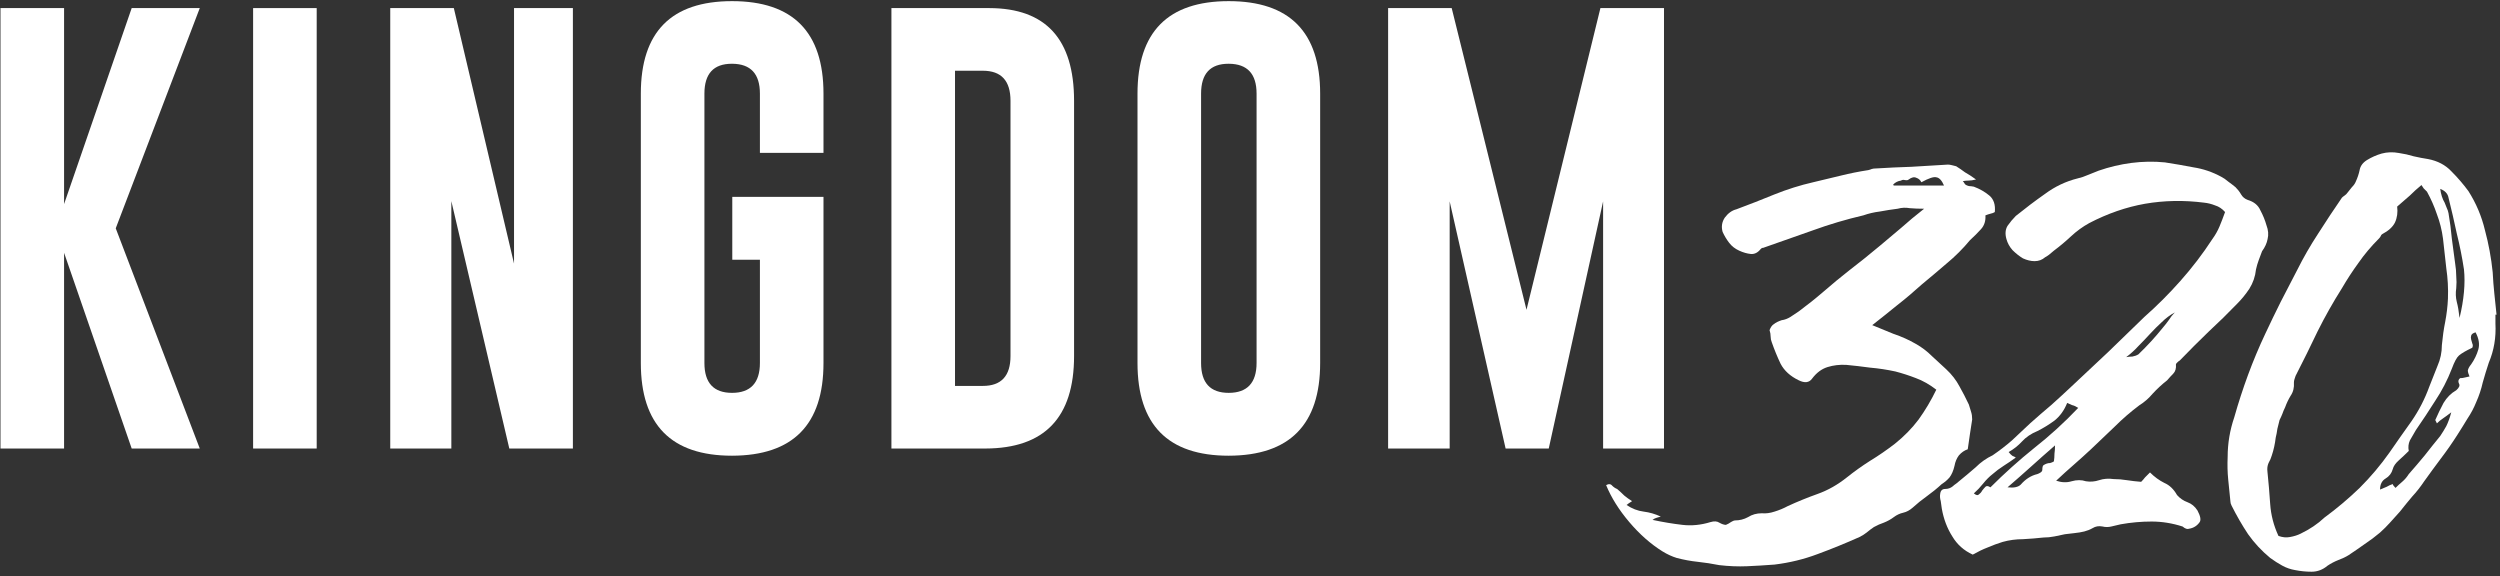 <svg xmlns="http://www.w3.org/2000/svg" width="399" height="92" viewBox="0 0 399 92" fill="none"><rect x="0" y="0" width="399" height="92" fill="#333333" stroke="none"/><g clip-path="url(#clip0_2499_941)"><path d="M315.376 28.647C314.906 28.765 314.496 28.822 314.142 28.822C313.848 28.822 313.554 28.852 313.262 28.911C313.379 29.03 313.468 29.146 313.527 29.265C313.584 29.381 313.673 29.47 313.789 29.529C314.026 29.645 314.202 29.705 314.318 29.705C314.496 29.705 314.731 29.734 315.025 29.794C315.964 30.145 316.785 30.614 317.492 31.203C318.196 31.791 318.491 32.671 318.372 33.845C318.196 33.964 317.962 34.05 317.667 34.11C317.433 34.169 317.168 34.255 316.874 34.374C316.933 35.254 316.698 35.988 316.169 36.574C315.64 37.16 315.052 37.748 314.407 38.334C313.29 39.684 312.056 40.917 310.706 42.032C309.414 43.147 308.091 44.262 306.741 45.379C305.449 46.553 304.126 47.668 302.776 48.724C301.483 49.779 300.161 50.837 298.809 51.893C299.926 52.363 301.071 52.832 302.247 53.302C303.481 53.712 304.655 54.241 305.772 54.887C306.712 55.416 307.562 56.061 308.326 56.825C309.09 57.529 309.854 58.234 310.617 58.938C311.5 59.759 312.204 60.669 312.733 61.667C313.262 62.606 313.762 63.575 314.231 64.572C314.348 64.925 314.466 65.306 314.582 65.716C314.701 66.067 314.76 66.48 314.76 66.95C314.642 67.654 314.526 68.418 314.407 69.239C314.288 70.003 314.172 70.823 314.053 71.703C313.527 71.879 313.055 72.203 312.644 72.672C312.291 73.142 312.056 73.698 311.94 74.346C311.764 75.11 311.5 75.725 311.146 76.195C310.793 76.605 310.383 76.959 309.913 77.251C309.149 77.955 308.356 78.6 307.535 79.189C306.712 79.777 305.948 80.392 305.243 81.037C304.774 81.448 304.274 81.712 303.745 81.831C303.216 81.95 302.717 82.182 302.247 82.535C301.778 82.889 301.249 83.181 300.66 83.416C300.131 83.591 299.602 83.826 299.073 84.12C298.722 84.355 298.369 84.619 298.018 84.911C297.664 85.205 297.254 85.47 296.784 85.705C294.552 86.703 292.317 87.613 290.085 88.434C287.912 89.254 285.621 89.813 283.213 90.107C281.685 90.223 280.217 90.312 278.808 90.372C277.397 90.431 275.928 90.372 274.401 90.196C273.226 89.961 272.082 89.786 270.965 89.667C269.847 89.549 268.732 89.343 267.615 89.052C266.851 88.817 266.09 88.466 265.326 87.996C263.445 86.822 261.682 85.267 260.038 83.329C258.392 81.391 257.159 79.426 256.338 77.428C256.748 77.194 257.072 77.223 257.307 77.517C257.542 77.752 257.806 77.928 258.1 78.046C258.511 78.397 258.891 78.751 259.245 79.102C259.598 79.396 260.009 79.688 260.478 79.982C260.36 80.041 260.273 80.101 260.214 80.157C260.098 80.217 259.89 80.363 259.598 80.597C260.478 81.186 261.388 81.537 262.33 81.653C263.269 81.772 264.179 82.034 265.061 82.447C264.827 82.506 264.619 82.565 264.443 82.622C264.209 82.681 263.974 82.798 263.739 82.973C265.383 83.327 266.97 83.589 268.497 83.767C269.966 83.942 271.464 83.796 272.992 83.327C273.58 83.151 274.05 83.181 274.401 83.416C274.813 83.65 275.164 83.767 275.459 83.767C275.753 83.65 276.017 83.502 276.252 83.327C276.546 83.151 276.751 83.062 276.868 83.062C277.631 83.062 278.336 82.887 278.984 82.533C279.629 82.123 280.363 81.918 281.186 81.918C281.831 81.977 282.509 81.888 283.213 81.653C283.977 81.418 284.682 81.124 285.327 80.773C286.854 80.069 288.441 79.423 290.085 78.835C291.732 78.249 293.289 77.367 294.757 76.195C295.931 75.256 297.165 74.376 298.458 73.552C299.807 72.732 301.13 71.82 302.423 70.823C303.891 69.649 305.154 68.359 306.212 66.95C307.27 65.481 308.21 63.897 309.033 62.194C307.975 61.373 306.887 60.755 305.772 60.345C304.714 59.934 303.627 59.581 302.512 59.289C301.16 58.995 299.807 58.79 298.458 58.674C297.165 58.498 295.902 58.35 294.668 58.234C293.61 58.174 292.612 58.293 291.672 58.585C290.733 58.879 289.91 59.494 289.205 60.434C288.736 61.079 288.031 61.168 287.089 60.698C285.74 60.053 284.77 59.173 284.182 58.056C283.653 56.941 283.183 55.796 282.773 54.622C282.654 54.328 282.595 54.034 282.595 53.742C282.595 53.389 282.538 53.038 282.42 52.687C282.595 52.217 282.83 51.893 283.124 51.718C283.418 51.483 283.829 51.278 284.358 51.102C284.827 51.043 285.299 50.867 285.769 50.573C286.239 50.279 286.679 49.985 287.089 49.693C288.441 48.694 289.764 47.639 291.057 46.524C292.406 45.35 293.759 44.235 295.108 43.177C295.931 42.532 296.755 41.886 297.575 41.239C298.458 40.534 299.281 39.859 300.045 39.214C301.16 38.275 302.277 37.336 303.392 36.396C304.509 35.398 305.743 34.372 307.092 33.314C306.272 33.314 305.508 33.284 304.801 33.225C304.156 33.106 303.51 33.136 302.863 33.314C301.923 33.43 300.984 33.578 300.045 33.754C299.103 33.872 298.223 34.078 297.4 34.369C294.639 35.014 291.966 35.808 289.381 36.747C286.854 37.627 284.271 38.537 281.626 39.476C281.51 39.536 281.391 39.565 281.275 39.565C281.216 39.565 281.127 39.625 281.011 39.741C280.541 40.327 280.012 40.591 279.424 40.534C278.835 40.475 278.22 40.3 277.575 40.005C276.927 39.711 276.398 39.301 275.988 38.772C275.577 38.243 275.224 37.657 274.93 37.012C274.695 36.191 274.813 35.427 275.283 34.723C275.812 34.018 276.428 33.578 277.132 33.403C279.189 32.639 281.216 31.848 283.213 31.025C285.27 30.201 287.324 29.556 289.381 29.087C290.908 28.733 292.377 28.382 293.788 28.029C295.197 27.678 296.666 27.383 298.193 27.149C298.428 27.089 298.604 27.032 298.722 26.973C298.898 26.914 299.133 26.884 299.427 26.884C301.305 26.765 303.187 26.679 305.065 26.62C306.947 26.501 308.885 26.385 310.882 26.269C311.057 26.269 311.265 26.298 311.5 26.358C311.792 26.417 312.029 26.474 312.204 26.533C312.674 26.827 313.144 27.149 313.613 27.502C314.142 27.796 314.731 28.177 315.376 28.647ZM306.652 29.087C306.477 28.733 306.212 28.498 305.859 28.382C305.508 28.207 305.095 28.293 304.625 28.647C304.509 28.765 304.302 28.792 304.01 28.736C303.775 28.676 303.567 28.706 303.392 28.825C302.922 28.884 302.512 29.089 302.158 29.44C302.158 29.499 302.188 29.556 302.247 29.616H310.266C309.913 28.792 309.503 28.352 309.033 28.296C308.62 28.179 307.827 28.441 306.652 29.089V29.087Z" fill="white"></path><path d="M328.158 76.721C329.038 77.015 329.861 77.045 330.625 76.81C331.448 76.575 332.212 76.575 332.916 76.81C333.621 76.926 334.325 76.87 335.03 76.635C335.737 76.4 336.498 76.341 337.321 76.459C338.026 76.459 338.733 76.519 339.437 76.635C340.201 76.753 340.965 76.84 341.729 76.899C341.964 76.664 342.169 76.43 342.345 76.195C342.579 75.96 342.844 75.695 343.138 75.401C343.843 76.106 344.606 76.662 345.43 77.075C346.25 77.426 346.928 78.073 347.457 79.013C347.926 79.542 348.482 79.922 349.13 80.157C349.775 80.392 350.304 80.832 350.717 81.477C351.187 82.357 351.303 82.973 351.068 83.326C350.658 83.915 350.099 84.266 349.395 84.382C349.1 84.501 348.747 84.382 348.337 84.031C346.693 83.502 345.046 83.237 343.403 83.237C341.759 83.237 340.112 83.383 338.468 83.677C337.996 83.796 337.497 83.912 336.97 84.028C336.498 84.144 336.029 84.144 335.559 84.028C334.973 83.912 334.444 83.999 333.974 84.293C333.562 84.528 333.122 84.703 332.652 84.822C332.182 84.941 331.653 85.027 331.065 85.086C330.536 85.146 330.037 85.205 329.567 85.262C329.038 85.378 328.482 85.497 327.893 85.613C327.305 85.729 326.719 85.788 326.131 85.788C325.073 85.907 323.988 85.994 322.87 86.053C321.755 86.053 320.668 86.199 319.61 86.493C318.846 86.728 318.052 87.022 317.232 87.373C316.468 87.667 315.674 88.048 314.851 88.517C313.442 87.872 312.355 86.903 311.591 85.613C310.77 84.323 310.211 82.854 309.917 81.21C309.858 80.8 309.799 80.39 309.742 79.977C309.623 79.567 309.593 79.183 309.653 78.832C309.712 78.303 309.977 78.039 310.446 78.039C310.916 78.039 311.326 77.893 311.68 77.599C311.796 77.48 311.944 77.364 312.12 77.245C312.295 77.129 312.444 77.01 312.56 76.894C313.502 76.13 314.411 75.369 315.291 74.605C316.114 73.784 317.024 73.137 318.023 72.667C319.14 71.903 320.168 71.112 321.108 70.289C322.047 69.409 323.016 68.499 324.015 67.56C325.132 66.561 326.25 65.595 327.364 64.656C328.482 63.657 329.567 62.661 330.625 61.662C332.563 59.843 334.501 58.023 336.441 56.204C338.379 54.325 340.318 52.447 342.256 50.568C344.253 48.808 346.164 46.899 347.983 44.845C349.864 42.732 351.567 40.502 353.095 38.154C353.565 37.508 353.948 36.834 354.24 36.129C354.534 35.425 354.828 34.661 355.122 33.84C354.652 33.311 354.123 32.96 353.535 32.784C352.949 32.55 352.361 32.404 351.773 32.344C348.542 31.934 345.4 31.991 342.345 32.52C339.348 33.049 336.382 34.075 333.445 35.602C332.387 36.188 331.418 36.893 330.536 37.716C329.656 38.539 328.746 39.3 327.804 40.005C327.219 40.534 326.749 40.885 326.395 41.063C325.926 41.473 325.367 41.679 324.722 41.679C324.134 41.679 323.516 41.533 322.87 41.239C322.282 40.888 321.726 40.445 321.197 39.919C320.727 39.389 320.403 38.804 320.228 38.158C319.993 37.338 320.05 36.633 320.403 36.045C320.814 35.457 321.256 34.93 321.726 34.46C323.254 33.227 324.808 32.053 326.395 30.938C327.982 29.764 329.715 28.943 331.594 28.473C332.123 28.357 332.652 28.179 333.181 27.944C333.767 27.709 334.355 27.475 334.943 27.24C336.647 26.651 338.379 26.241 340.142 26.006C341.964 25.771 343.754 25.742 345.516 25.917C347.044 26.152 348.571 26.417 350.099 26.711C351.627 26.946 353.095 27.445 354.504 28.209C354.858 28.384 355.238 28.649 355.651 29.002C356.062 29.297 356.445 29.591 356.796 29.882C357.149 30.236 357.443 30.616 357.678 31.027C357.913 31.437 358.264 31.731 358.734 31.907C359.732 32.201 360.41 32.757 360.761 33.58C361.174 34.344 361.495 35.135 361.73 35.958C362.024 36.722 362.083 37.456 361.908 38.158C361.789 38.804 361.495 39.449 361.025 40.096C360.85 40.566 360.674 41.036 360.496 41.505C360.321 41.975 360.175 42.474 360.056 43.004C359.94 44.118 359.587 45.147 358.998 46.086C358.412 46.966 357.765 47.76 357.06 48.464C355.592 49.989 354.064 51.487 352.477 52.953C350.952 54.422 349.424 55.947 347.897 57.531C347.778 57.591 347.632 57.707 347.457 57.885C347.338 58.004 347.279 58.09 347.279 58.149C347.338 58.794 347.192 59.294 346.839 59.647C346.544 59.941 346.223 60.292 345.87 60.703C345.046 61.348 344.283 62.053 343.578 62.816C342.933 63.58 342.228 64.196 341.465 64.665C340.053 65.721 338.733 66.865 337.497 68.099C336.263 69.273 335 70.477 333.71 71.708C332.827 72.529 331.918 73.352 330.978 74.173C330.096 74.936 329.157 75.787 328.158 76.726V76.721ZM321.726 73.023C321.078 73.493 320.433 73.933 319.785 74.343C319.14 74.754 318.552 75.194 318.023 75.663C317.496 76.074 316.997 76.573 316.525 77.161C316.055 77.747 315.556 78.276 315.027 78.746C315.38 79.04 315.645 79.097 315.82 78.921C316.055 78.746 316.233 78.541 316.349 78.306C316.525 78.071 316.703 77.866 316.878 77.69C317.054 77.515 317.318 77.544 317.672 77.779C319.904 75.549 322.225 73.466 324.633 71.528C327.1 69.59 329.451 67.449 331.683 65.1C331.329 64.866 331.006 64.72 330.714 64.66C330.479 64.544 330.215 64.426 329.92 64.309C329.451 65.484 328.773 66.423 327.893 67.127C327.011 67.773 326.101 68.331 325.162 68.801C324.163 69.211 323.34 69.77 322.695 70.475C322.106 71.12 321.402 71.678 320.579 72.148C320.814 72.442 321.019 72.647 321.197 72.764C321.372 72.823 321.548 72.909 321.726 73.028V73.023ZM327.804 73.639C327.864 73.228 327.893 72.818 327.893 72.405C327.953 71.995 327.982 71.555 327.982 71.085C326.63 72.259 325.337 73.404 324.104 74.519C322.93 75.574 321.696 76.662 320.403 77.777C321.402 77.893 322.107 77.747 322.517 77.337C323.281 76.457 324.163 75.898 325.162 75.663C325.337 75.604 325.513 75.517 325.691 75.399C325.866 75.28 325.955 75.134 325.955 74.959C325.955 74.608 326.012 74.37 326.131 74.254C326.306 74.135 326.484 74.049 326.66 73.99C326.835 73.93 327.011 73.901 327.189 73.901C327.424 73.841 327.629 73.755 327.804 73.636V73.639ZM339.348 56.997C339.702 56.938 340.023 56.908 340.318 56.908C340.671 56.849 340.992 56.733 341.287 56.555C342.698 55.205 343.988 53.796 345.165 52.328C345.516 51.917 345.84 51.507 346.134 51.094C346.428 50.625 346.75 50.214 347.103 49.861C346.339 50.271 345.635 50.8 344.987 51.445C344.342 52.034 343.726 52.649 343.138 53.294C342.55 53.94 341.934 54.585 341.287 55.232C340.701 55.878 340.053 56.466 339.348 56.992V56.997Z" fill="white"></path><path d="M398.272 51.629C398.391 53.858 398.038 55.942 397.214 57.88C396.863 58.936 396.539 59.994 396.245 61.049C396.01 62.105 395.659 63.163 395.187 64.219C394.836 65.099 394.367 65.978 393.778 66.859C393.249 67.739 392.72 68.591 392.191 69.412C391.371 70.703 390.488 71.966 389.549 73.199C388.669 74.373 387.786 75.577 386.906 76.808C386.318 77.688 385.673 78.511 384.966 79.273C384.321 80.037 383.675 80.828 383.028 81.651C382.499 82.239 381.97 82.825 381.443 83.411C380.971 83.94 380.444 84.466 379.856 84.995C379.092 85.641 378.269 86.259 377.389 86.844C376.566 87.43 375.713 88.019 374.833 88.605C374.363 88.899 373.805 89.163 373.16 89.398C372.571 89.633 372.013 89.927 371.484 90.278C370.72 90.923 369.869 91.247 368.93 91.247C368.048 91.247 367.168 91.158 366.285 90.983C365.581 90.864 364.906 90.632 364.258 90.278C363.613 89.927 362.968 89.514 362.32 89.044C360.97 87.93 359.794 86.666 358.795 85.257C357.856 83.848 356.976 82.323 356.152 80.679C356.034 80.445 355.977 80.239 355.977 80.064C355.858 78.83 355.74 77.656 355.623 76.541C355.505 75.367 355.478 74.163 355.534 72.932C355.534 70.759 355.888 68.648 356.592 66.592C357.238 64.302 357.974 62.043 358.795 59.811C359.618 57.581 360.528 55.408 361.526 53.295C362.35 51.535 363.173 49.832 363.994 48.188C364.876 46.485 365.756 44.784 366.639 43.081C367.637 41.086 368.752 39.148 369.986 37.269C371.219 35.331 372.482 33.425 373.775 31.546C373.894 31.43 374.04 31.312 374.215 31.195C374.393 31.079 374.539 30.931 374.658 30.755C374.892 30.461 375.127 30.17 375.362 29.875C375.656 29.581 375.861 29.29 375.978 28.995C376.272 28.35 376.477 27.732 376.596 27.146C376.712 26.501 377.095 25.972 377.74 25.562C378.504 25.092 379.297 24.741 380.121 24.506C381.001 24.271 381.913 24.242 382.852 24.417C383.675 24.536 384.466 24.712 385.23 24.946C385.994 25.122 386.758 25.27 387.522 25.386C389.049 25.68 390.283 26.326 391.222 27.324C392.221 28.323 393.133 29.378 393.954 30.493C395.187 32.431 396.07 34.515 396.599 36.745C397.185 38.918 397.597 41.148 397.832 43.437C397.892 44.611 397.978 45.755 398.097 46.87C398.213 47.926 398.332 49.043 398.448 50.217H398.272V51.626V51.629ZM382.588 32.963C382.704 33.902 382.588 34.753 382.234 35.516C381.883 36.221 381.206 36.837 380.207 37.365C380.091 37.425 380.002 37.541 379.945 37.717C379.886 37.835 379.797 37.951 379.681 38.07C378.447 39.303 377.359 40.594 376.42 41.944C375.478 43.236 374.598 44.586 373.775 45.995C372.366 48.225 371.073 50.516 369.899 52.862C368.782 55.211 367.608 57.589 366.374 59.994C366.315 60.169 366.255 60.345 366.199 60.523C366.139 60.698 366.11 60.874 366.11 61.052C366.169 61.873 365.991 62.577 365.581 63.165C365.227 63.754 364.935 64.369 364.701 65.014C364.523 65.365 364.377 65.719 364.258 66.07C364.142 66.364 363.994 66.686 363.818 67.039C363.702 67.509 363.583 67.978 363.467 68.448C363.408 68.918 363.319 69.387 363.202 69.857C363.084 70.856 362.879 71.795 362.584 72.675C362.468 73.085 362.29 73.496 362.055 73.909C361.88 74.319 361.821 74.759 361.88 75.229C362.055 76.932 362.204 78.662 362.32 80.425C362.439 82.185 362.879 83.888 363.642 85.532C364.288 85.767 364.906 85.826 365.492 85.707C366.139 85.591 366.698 85.413 367.168 85.178C368.636 84.474 369.899 83.623 370.957 82.625C372.954 81.156 374.833 79.572 376.596 77.871C378.358 76.111 379.945 74.232 381.354 72.235C382.528 70.532 383.703 68.861 384.879 67.217C386.053 65.514 386.993 63.694 387.697 61.759C388.169 60.585 388.609 59.47 389.02 58.412C389.489 57.356 389.724 56.239 389.724 55.067C389.843 53.777 390.018 52.543 390.253 51.369C390.488 50.136 390.636 48.905 390.693 47.671C390.753 46.027 390.666 44.413 390.431 42.828C390.253 41.244 390.078 39.66 389.902 38.075C389.724 36.725 389.403 35.432 388.933 34.201C388.52 32.968 387.991 31.767 387.346 30.592C387.171 30.417 386.993 30.239 386.817 30.063C386.699 29.888 386.582 29.71 386.464 29.534C385.819 30.063 385.201 30.619 384.615 31.208C384.026 31.737 383.352 32.323 382.588 32.968V32.963ZM394.572 55.502C393.573 55.972 392.869 56.382 392.456 56.736C392.105 57.03 391.722 57.734 391.311 58.849C390.607 60.669 389.724 62.372 388.669 63.956C387.67 65.541 386.642 67.096 385.584 68.624C385.23 69.212 384.909 69.768 384.615 70.297C384.38 70.826 384.321 71.382 384.439 71.971C383.967 72.44 383.44 72.94 382.852 73.469C382.323 73.938 381.999 74.408 381.883 74.878C381.705 75.523 381.325 76.022 380.736 76.373C380.15 76.724 379.856 77.312 379.856 78.133C380.266 77.958 380.62 77.809 380.914 77.693C381.206 77.518 381.53 77.369 381.883 77.253C381.883 77.372 382.029 77.577 382.323 77.869C382.677 77.518 383.028 77.194 383.381 76.9C383.792 76.549 384.145 76.136 384.439 75.666C385.319 74.668 386.172 73.671 386.993 72.673C387.816 71.617 388.639 70.589 389.46 69.59C389.813 69.061 390.137 68.534 390.431 68.005C390.723 67.417 390.987 66.686 391.222 65.805C390.693 66.216 390.253 66.54 389.902 66.775C389.549 67.009 389.225 67.274 388.933 67.568C388.755 67.217 388.669 67.039 388.669 67.039C389.079 66.1 389.519 65.19 389.989 64.31C390.518 63.43 391.193 62.755 392.016 62.285C392.485 61.875 392.634 61.522 392.456 61.23C392.28 60.876 392.34 60.585 392.634 60.35C392.928 60.35 393.163 60.32 393.338 60.261C393.573 60.202 393.838 60.142 394.132 60.085C393.954 59.675 393.867 59.351 393.867 59.116C393.927 58.822 394.102 58.501 394.396 58.147C394.925 57.383 395.306 56.593 395.541 55.769C395.776 54.949 395.63 54.036 395.101 53.04C394.688 53.159 394.453 53.334 394.396 53.569C394.337 53.745 394.337 53.95 394.396 54.185C394.453 54.36 394.512 54.565 394.572 54.8C394.688 55.035 394.688 55.27 394.572 55.505V55.502ZM392.545 50.746C393.249 47.812 393.484 45.229 393.249 42.999C392.955 41.061 392.574 39.155 392.105 37.276C391.692 35.339 391.252 33.433 390.782 31.554C390.666 30.909 390.224 30.439 389.46 30.145C389.578 31.025 389.813 31.759 390.167 32.347C390.283 32.642 390.402 32.933 390.518 33.227C390.636 33.462 390.723 33.727 390.782 34.021C391.017 35.371 391.193 36.72 391.311 38.07C391.487 39.36 391.665 40.683 391.84 42.032C391.956 42.737 392.016 43.412 392.016 44.057C392.075 44.702 392.075 45.347 392.016 45.995C391.9 46.759 391.929 47.491 392.105 48.195C392.28 48.84 392.429 49.691 392.545 50.749V50.746Z" fill="white"></path><path d="M18.472 36.438L31.883 71.585H21.018L10.226 40.344V71.585H0.078V1.292H10.226V32.57L21.018 1.292H31.883L18.472 36.438Z" fill="white"></path><path d="M40.397 1.292H50.544V71.585H40.397V1.292Z" fill="white"></path><path d="M62.283 1.292H72.431L82.039 42.065V1.292H91.433V71.585H81.285L72.035 32.103V71.585H62.283V1.292Z" fill="white"></path><path d="M131.429 57.934C131.429 67.775 126.564 72.707 116.835 72.731C107.13 72.731 102.277 67.8 102.277 57.934V14.942C102.277 5.101 107.13 0.182 116.835 0.182C126.54 0.182 131.429 5.101 131.429 14.942V24.399H121.282V14.942C121.282 11.79 119.811 10.2 116.872 10.176H116.8C113.883 10.176 112.425 11.765 112.425 14.942V57.934C112.425 61.111 113.896 62.7 116.835 62.7C119.774 62.7 121.282 61.111 121.282 57.934V41.454H116.872V31.422H131.429V57.934Z" fill="white"></path><path d="M142.271 1.292H157.904C166.917 1.317 171.421 6.248 171.421 16.089V56.825C171.421 66.641 166.699 71.563 157.259 71.585H142.271V1.292ZM152.419 11.289V61.591H156.866C159.805 61.591 161.276 60.001 161.276 56.825V16.089C161.276 12.888 159.805 11.289 156.866 11.289H152.419Z" fill="white"></path><path d="M210.697 57.934C210.697 67.775 205.832 72.707 196.102 72.731C186.397 72.731 181.545 67.8 181.545 57.934V14.942C181.545 5.101 186.397 0.182 196.102 0.182C205.807 0.182 210.697 5.101 210.697 14.942V57.934ZM200.549 14.942C200.549 11.79 199.079 10.2 196.139 10.176H196.068C193.151 10.176 191.692 11.765 191.692 14.942V57.934C191.692 61.111 193.163 62.7 196.102 62.7C199.042 62.7 200.549 61.111 200.549 57.934V14.942Z" fill="white"></path><path d="M243.63 49.444L255.426 1.292H265.574V71.585H255.856V32.14L247.18 71.585H240.295L231.367 32.14V71.585H221.543V1.292H231.69L243.63 49.444Z" fill="white"></path></g><defs><clipPath id="clip0_2499_941"><rect width="398.37" height="91.067" fill="white" transform="translate(0.078 0.182)"></rect></clipPath></defs></svg>